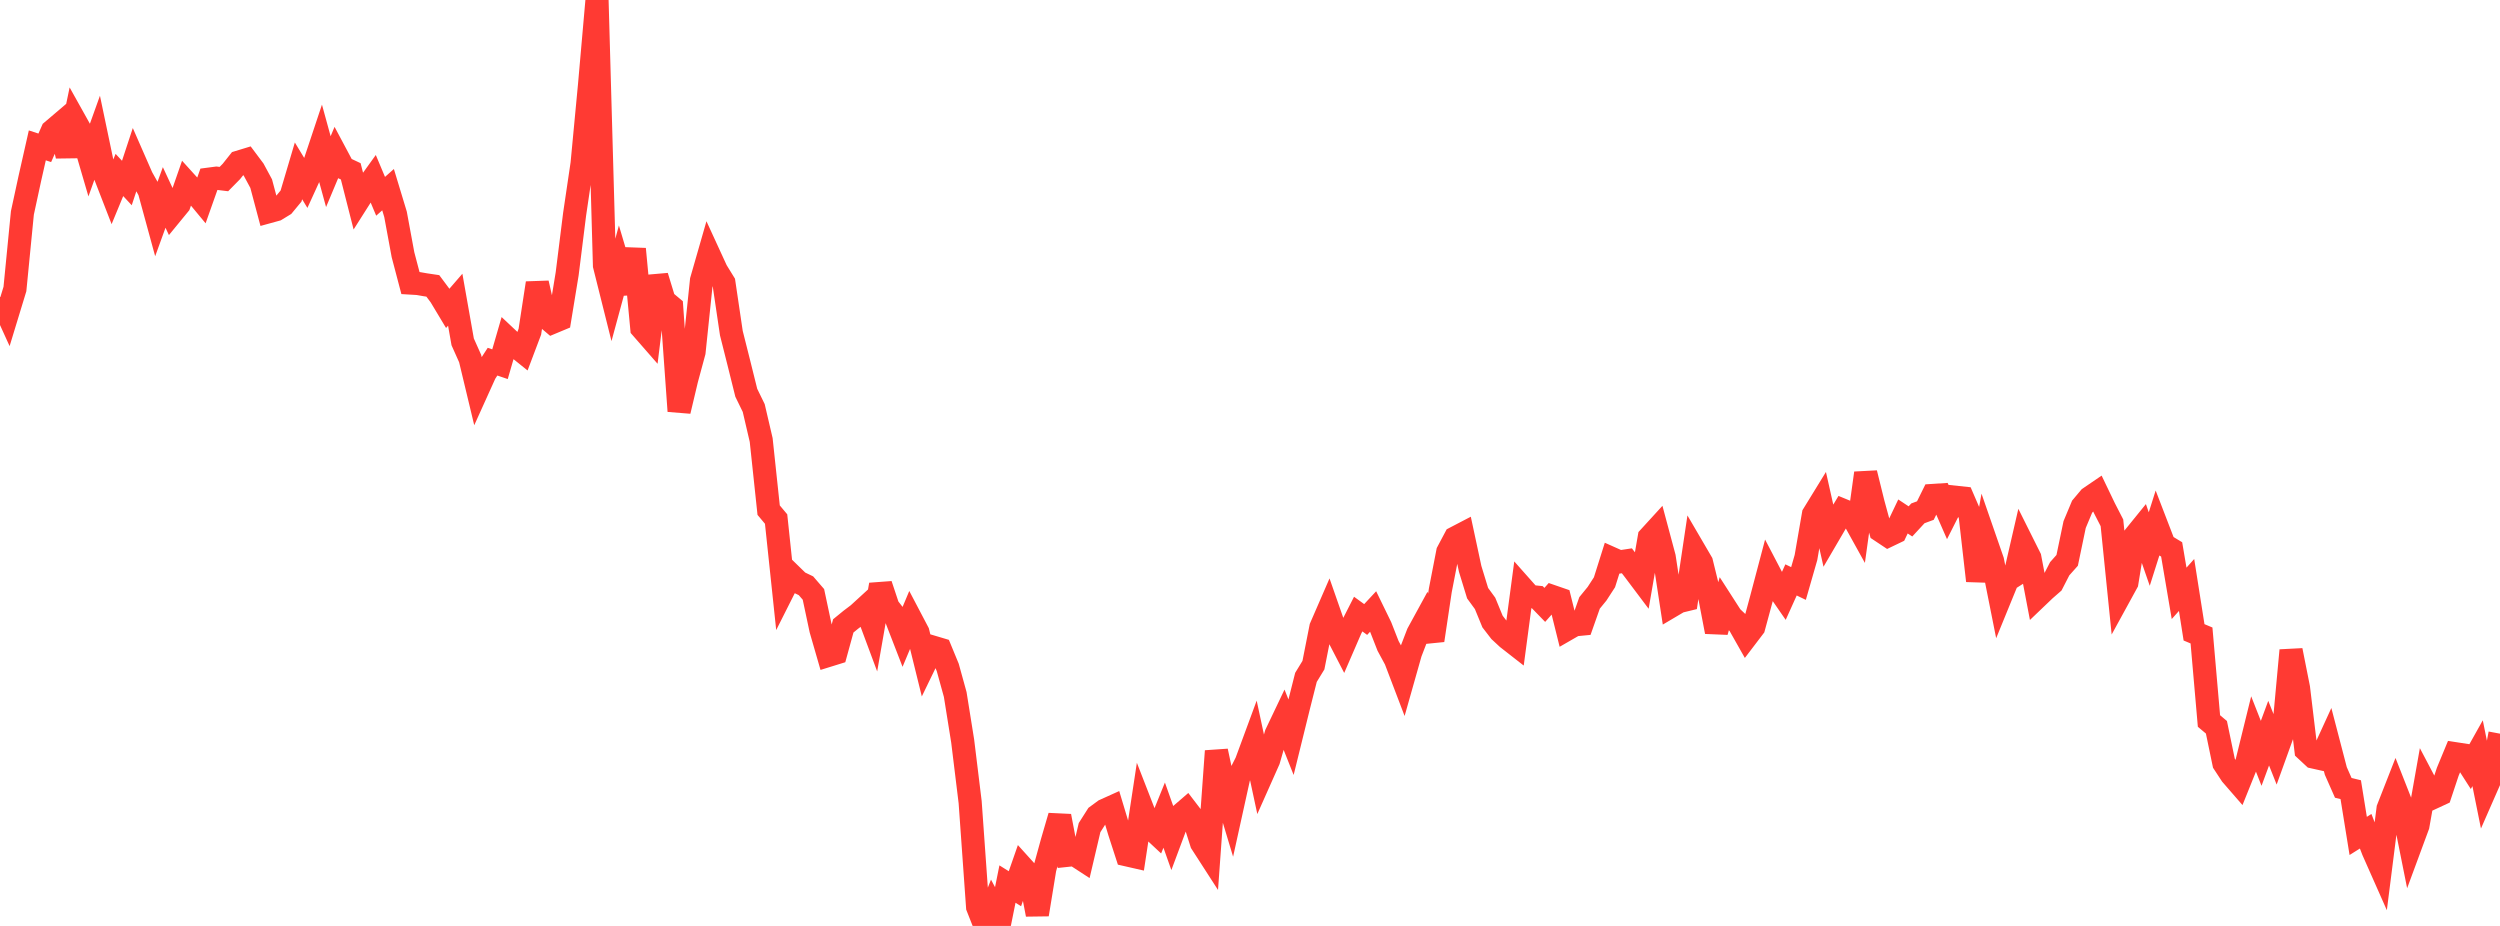 <?xml version="1.0" standalone="no"?>
<!DOCTYPE svg PUBLIC "-//W3C//DTD SVG 1.1//EN" "http://www.w3.org/Graphics/SVG/1.1/DTD/svg11.dtd">

<svg width="135" height="50" viewBox="0 0 135 50" preserveAspectRatio="none" 
  xmlns="http://www.w3.org/2000/svg"
  xmlns:xlink="http://www.w3.org/1999/xlink">


<polyline points="0.0, 16.042 0.403, 16.928 0.806, 15.607 1.209, 11.497 1.612, 9.634 2.015, 7.85 2.418, 7.982 2.821, 7.07 3.224, 6.727 3.627, 8.418 4.03, 6.487 4.433, 7.209 4.836, 8.586 5.239, 7.462 5.642, 9.385 6.045, 10.424 6.448, 9.449 6.851, 9.883 7.254, 8.66 7.657, 9.58 8.06, 10.297 8.463, 11.773 8.866, 10.662 9.269, 11.529 9.672, 11.038 10.075, 9.881 10.478, 10.326 10.881, 10.812 11.284, 9.674 11.687, 9.621 12.09, 9.67 12.493, 9.261 12.896, 8.754 13.299, 8.631 13.701, 9.168 14.104, 9.916 14.507, 11.431 14.91, 11.32 15.313, 11.074 15.716, 10.587 16.119, 9.227 16.522, 9.893 16.925, 9.011 17.328, 7.801 17.731, 9.269 18.134, 8.306 18.537, 9.062 18.94, 9.252 19.343, 10.835 19.746, 10.2 20.149, 9.64 20.552, 10.6 20.955, 10.242 21.358, 11.572 21.761, 13.752 22.164, 15.284 22.567, 15.308 22.97, 15.378 23.373, 15.438 23.776, 15.979 24.179, 16.65 24.582, 16.184 24.985, 18.461 25.388, 19.363 25.791, 21.043 26.194, 20.151 26.597, 19.53 27.0, 19.667 27.403, 18.276 27.806, 18.655 28.209, 18.979 28.612, 17.913 29.015, 15.288 29.418, 17.07 29.821, 17.412 30.224, 17.244 30.627, 14.785 31.03, 11.562 31.433, 8.836 31.836, 4.581 32.239, 0.0 32.642, 14.335 33.045, 15.945 33.448, 14.461 33.851, 15.819 34.254, 13.446 34.657, 17.719 35.06, 18.18 35.463, 14.919 35.866, 16.238 36.269, 16.575 36.672, 22.199 37.075, 20.5 37.478, 19.01 37.881, 15.141 38.284, 13.738 38.687, 14.614 39.09, 15.268 39.493, 17.988 39.896, 19.589 40.299, 21.209 40.701, 22.033 41.104, 23.76 41.507, 27.548 41.91, 28.029 42.313, 31.844 42.716, 31.044 43.119, 31.437 43.522, 31.631 43.925, 32.097 44.328, 33.995 44.731, 35.39 45.134, 35.265 45.537, 33.798 45.94, 33.469 46.343, 33.164 46.746, 32.795 47.149, 33.878 47.552, 31.574 47.955, 32.783 48.358, 33.298 48.761, 34.338 49.164, 33.377 49.567, 34.144 49.97, 35.778 50.373, 34.946 50.776, 35.066 51.179, 36.043 51.582, 37.502 51.985, 40.02 52.388, 43.315 52.791, 48.978 53.194, 50.0 53.597, 48.985 54.0, 49.743 54.403, 47.739 54.806, 47.991 55.209, 46.835 55.612, 47.281 56.015, 49.382 56.418, 46.917 56.821, 45.451 57.224, 44.069 57.627, 46.188 58.03, 46.145 58.433, 46.407 58.836, 44.692 59.239, 44.058 59.642, 43.762 60.045, 43.58 60.448, 44.917 60.851, 46.161 61.254, 46.253 61.657, 43.598 62.06, 44.634 62.463, 45.01 62.866, 44.017 63.269, 45.155 63.672, 44.075 64.075, 43.727 64.478, 44.253 64.881, 45.522 65.284, 46.147 65.687, 40.558 66.09, 42.451 66.493, 43.786 66.896, 41.957 67.299, 41.162 67.701, 40.072 68.104, 41.952 68.507, 41.046 68.91, 39.643 69.313, 38.797 69.716, 39.808 70.119, 38.173 70.522, 36.578 70.925, 35.918 71.328, 33.877 71.731, 32.949 72.134, 34.104 72.537, 34.882 72.94, 33.951 73.343, 33.16 73.746, 33.453 74.149, 33.02 74.552, 33.848 74.955, 34.877 75.358, 35.622 75.761, 36.679 76.164, 35.255 76.567, 34.208 76.97, 33.47 77.373, 34.578 77.776, 31.883 78.179, 29.806 78.582, 29.046 78.985, 28.836 79.388, 30.717 79.791, 32.031 80.194, 32.583 80.597, 33.564 81.0, 34.087 81.403, 34.461 81.806, 34.776 82.209, 31.753 82.612, 32.207 83.015, 32.249 83.418, 32.664 83.821, 32.21 84.224, 32.349 84.627, 33.971 85.03, 33.739 85.433, 33.7 85.836, 32.557 86.239, 32.064 86.642, 31.443 87.045, 30.164 87.448, 30.344 87.851, 30.283 88.254, 30.807 88.657, 31.343 89.06, 29.019 89.463, 28.578 89.866, 30.083 90.269, 32.719 90.672, 32.481 91.075, 32.383 91.478, 29.682 91.881, 30.372 92.284, 32.011 92.687, 34.116 93.09, 32.676 93.493, 33.303 93.896, 33.684 94.299, 34.396 94.701, 33.868 95.104, 32.379 95.507, 30.854 95.91, 31.625 96.313, 32.208 96.716, 31.315 97.119, 31.509 97.522, 30.106 97.925, 27.78 98.328, 27.124 98.731, 28.918 99.134, 28.228 99.537, 27.562 99.94, 27.728 100.343, 28.455 100.746, 25.548 101.149, 27.178 101.552, 28.659 101.955, 28.927 102.358, 28.734 102.761, 27.889 103.164, 28.156 103.567, 27.72 103.97, 27.571 104.373, 26.755 104.776, 26.729 105.179, 27.649 105.582, 26.851 105.985, 26.894 106.388, 27.827 106.791, 31.361 107.194, 29.12 107.597, 30.282 108.0, 32.305 108.403, 31.319 108.806, 31.063 109.209, 29.312 109.612, 30.119 110.015, 32.233 110.418, 31.848 110.821, 31.496 111.224, 30.712 111.627, 30.26 112.03, 28.327 112.433, 27.363 112.836, 26.884 113.239, 26.609 113.642, 27.448 114.045, 28.232 114.448, 32.198 114.851, 31.462 115.254, 28.984 115.657, 28.487 116.06, 29.649 116.463, 28.377 116.866, 29.424 117.269, 29.668 117.672, 32.041 118.075, 31.588 118.478, 34.146 118.881, 34.315 119.284, 38.934 119.687, 39.273 120.09, 41.214 120.493, 41.829 120.896, 42.293 121.299, 41.291 121.701, 39.657 122.104, 40.681 122.507, 39.59 122.91, 40.603 123.313, 39.484 123.716, 35.12 124.119, 37.149 124.522, 40.502 124.925, 40.877 125.328, 40.967 125.731, 40.087 126.134, 41.632 126.537, 42.544 126.94, 42.643 127.343, 45.14 127.746, 44.887 128.149, 45.936 128.552, 46.846 128.955, 43.667 129.358, 42.639 129.761, 43.663 130.164, 45.676 130.567, 44.585 130.97, 42.307 131.373, 43.073 131.776, 42.886 132.179, 41.675 132.582, 40.701 132.985, 40.763 133.388, 41.393 133.791, 40.674 134.194, 42.677 134.597, 41.758 135.0, 39.618" fill="none" stroke="#ff3a33" stroke-width="1.25"/>

</svg>